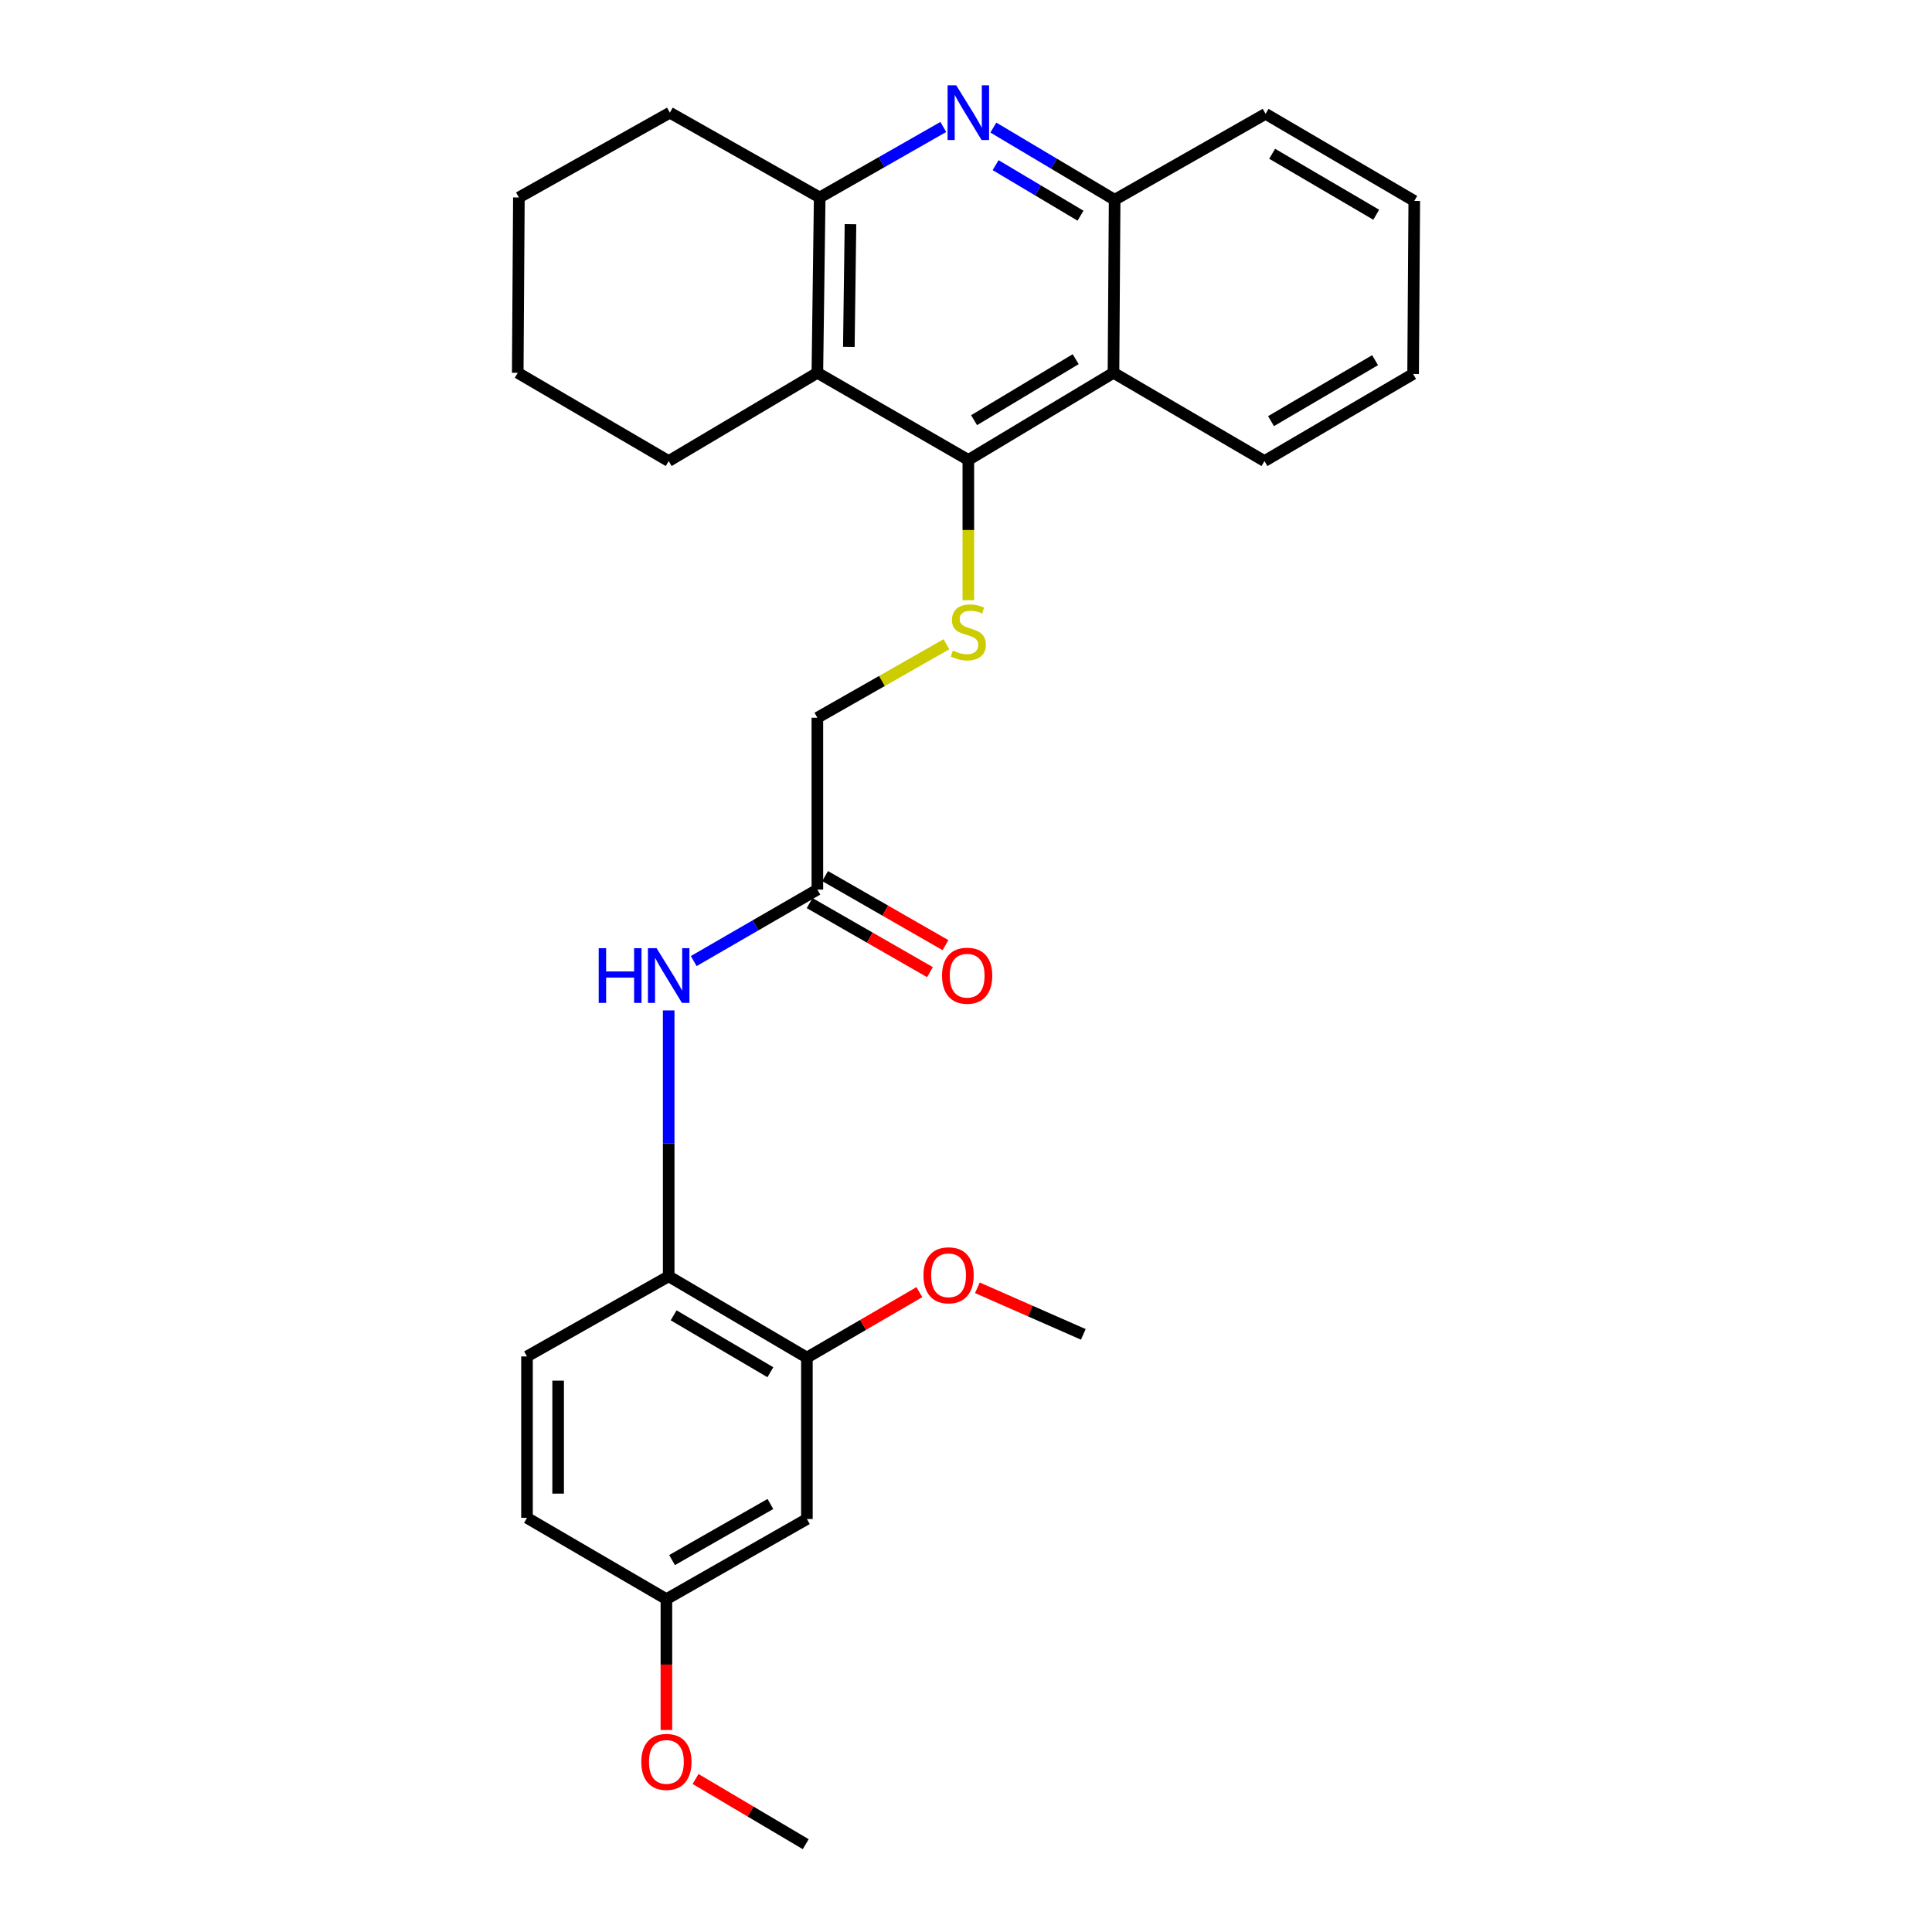 <?xml version='1.0' encoding='iso-8859-1'?>
<svg version='1.1' baseProfile='full'
              xmlns='http://www.w3.org/2000/svg'
                      xmlns:rdkit='http://www.rdkit.org/xml'
                      xmlns:xlink='http://www.w3.org/1999/xlink'
                  xml:space='preserve'
width='1000px' height='1000px' viewBox='0 0 1000 1000'>
<!-- END OF HEADER -->
<rect style='opacity:1.0;fill:#FFFFFF;stroke:none' width='1000' height='1000' x='0' y='0'> </rect>
<path class='bond-1' d='M 501.209,238.061 L 423.065,192.964' style='fill:none;fill-rule:evenodd;stroke:#000000;stroke-width:6px;stroke-linecap:butt;stroke-linejoin:miter;stroke-opacity:1' />
<path class='bond-2' d='M 501.209,238.061 L 576.335,192.964' style='fill:none;fill-rule:evenodd;stroke:#000000;stroke-width:6px;stroke-linecap:butt;stroke-linejoin:miter;stroke-opacity:1' />
<path class='bond-2' d='M 504.183,217.479 L 556.772,185.911' style='fill:none;fill-rule:evenodd;stroke:#000000;stroke-width:6px;stroke-linecap:butt;stroke-linejoin:miter;stroke-opacity:1' />
<path class='bond-4' d='M 501.209,238.061 L 501.209,274.365' style='fill:none;fill-rule:evenodd;stroke:#000000;stroke-width:6px;stroke-linecap:butt;stroke-linejoin:miter;stroke-opacity:1' />
<path class='bond-4' d='M 501.209,274.365 L 501.209,310.668' style='fill:none;fill-rule:evenodd;stroke:#CCCC00;stroke-width:6px;stroke-linecap:butt;stroke-linejoin:miter;stroke-opacity:1' />
<path class='bond-0' d='M 514.152,66.03 L 545.544,84.717' style='fill:none;fill-rule:evenodd;stroke:#0000FF;stroke-width:6px;stroke-linecap:butt;stroke-linejoin:miter;stroke-opacity:1' />
<path class='bond-0' d='M 545.544,84.717 L 576.935,103.404' style='fill:none;fill-rule:evenodd;stroke:#000000;stroke-width:6px;stroke-linecap:butt;stroke-linejoin:miter;stroke-opacity:1' />
<path class='bond-0' d='M 515.326,85.484 L 537.3,98.565' style='fill:none;fill-rule:evenodd;stroke:#0000FF;stroke-width:6px;stroke-linecap:butt;stroke-linejoin:miter;stroke-opacity:1' />
<path class='bond-0' d='M 537.3,98.565 L 559.274,111.646' style='fill:none;fill-rule:evenodd;stroke:#000000;stroke-width:6px;stroke-linecap:butt;stroke-linejoin:miter;stroke-opacity:1' />
<path class='bond-28' d='M 488.254,65.715 L 456.264,83.964' style='fill:none;fill-rule:evenodd;stroke:#0000FF;stroke-width:6px;stroke-linecap:butt;stroke-linejoin:miter;stroke-opacity:1' />
<path class='bond-28' d='M 456.264,83.964 L 424.273,102.214' style='fill:none;fill-rule:evenodd;stroke:#000000;stroke-width:6px;stroke-linecap:butt;stroke-linejoin:miter;stroke-opacity:1' />
<path class='bond-3' d='M 423.065,192.964 L 424.273,102.214' style='fill:none;fill-rule:evenodd;stroke:#000000;stroke-width:6px;stroke-linecap:butt;stroke-linejoin:miter;stroke-opacity:1' />
<path class='bond-3' d='M 439.36,179.566 L 440.207,116.041' style='fill:none;fill-rule:evenodd;stroke:#000000;stroke-width:6px;stroke-linecap:butt;stroke-linejoin:miter;stroke-opacity:1' />
<path class='bond-17' d='M 423.065,192.964 L 346.111,238.643' style='fill:none;fill-rule:evenodd;stroke:#000000;stroke-width:6px;stroke-linecap:butt;stroke-linejoin:miter;stroke-opacity:1' />
<path class='bond-5' d='M 576.335,192.964 L 576.935,103.404' style='fill:none;fill-rule:evenodd;stroke:#000000;stroke-width:6px;stroke-linecap:butt;stroke-linejoin:miter;stroke-opacity:1' />
<path class='bond-18' d='M 576.335,192.964 L 654.488,238.643' style='fill:none;fill-rule:evenodd;stroke:#000000;stroke-width:6px;stroke-linecap:butt;stroke-linejoin:miter;stroke-opacity:1' />
<path class='bond-20' d='M 424.273,102.214 L 346.72,58.325' style='fill:none;fill-rule:evenodd;stroke:#000000;stroke-width:6px;stroke-linecap:butt;stroke-linejoin:miter;stroke-opacity:1' />
<path class='bond-12' d='M 489.881,333.461 L 456.473,352.481' style='fill:none;fill-rule:evenodd;stroke:#CCCC00;stroke-width:6px;stroke-linecap:butt;stroke-linejoin:miter;stroke-opacity:1' />
<path class='bond-12' d='M 456.473,352.481 L 423.065,371.501' style='fill:none;fill-rule:evenodd;stroke:#000000;stroke-width:6px;stroke-linecap:butt;stroke-linejoin:miter;stroke-opacity:1' />
<path class='bond-21' d='M 576.935,103.404 L 655.07,58.925' style='fill:none;fill-rule:evenodd;stroke:#000000;stroke-width:6px;stroke-linecap:butt;stroke-linejoin:miter;stroke-opacity:1' />
<path class='bond-6' d='M 359.074,497.446 L 391.069,478.949' style='fill:none;fill-rule:evenodd;stroke:#0000FF;stroke-width:6px;stroke-linecap:butt;stroke-linejoin:miter;stroke-opacity:1' />
<path class='bond-6' d='M 391.069,478.949 L 423.065,460.451' style='fill:none;fill-rule:evenodd;stroke:#000000;stroke-width:6px;stroke-linecap:butt;stroke-linejoin:miter;stroke-opacity:1' />
<path class='bond-7' d='M 346.111,522.992 L 346.111,591.801' style='fill:none;fill-rule:evenodd;stroke:#0000FF;stroke-width:6px;stroke-linecap:butt;stroke-linejoin:miter;stroke-opacity:1' />
<path class='bond-7' d='M 346.111,591.801 L 346.111,660.61' style='fill:none;fill-rule:evenodd;stroke:#000000;stroke-width:6px;stroke-linecap:butt;stroke-linejoin:miter;stroke-opacity:1' />
<path class='bond-8' d='M 346.111,660.61 L 417.648,702.69' style='fill:none;fill-rule:evenodd;stroke:#000000;stroke-width:6px;stroke-linecap:butt;stroke-linejoin:miter;stroke-opacity:1' />
<path class='bond-8' d='M 348.671,680.813 L 398.746,710.269' style='fill:none;fill-rule:evenodd;stroke:#000000;stroke-width:6px;stroke-linecap:butt;stroke-linejoin:miter;stroke-opacity:1' />
<path class='bond-13' d='M 346.111,660.61 L 272.775,702.091' style='fill:none;fill-rule:evenodd;stroke:#000000;stroke-width:6px;stroke-linecap:butt;stroke-linejoin:miter;stroke-opacity:1' />
<path class='bond-10' d='M 417.648,702.69 L 417.648,786.242' style='fill:none;fill-rule:evenodd;stroke:#000000;stroke-width:6px;stroke-linecap:butt;stroke-linejoin:miter;stroke-opacity:1' />
<path class='bond-16' d='M 417.648,702.69 L 446.755,685.75' style='fill:none;fill-rule:evenodd;stroke:#000000;stroke-width:6px;stroke-linecap:butt;stroke-linejoin:miter;stroke-opacity:1' />
<path class='bond-16' d='M 446.755,685.75 L 475.863,668.811' style='fill:none;fill-rule:evenodd;stroke:#FF0000;stroke-width:6px;stroke-linecap:butt;stroke-linejoin:miter;stroke-opacity:1' />
<path class='bond-9' d='M 423.065,460.451 L 423.065,371.501' style='fill:none;fill-rule:evenodd;stroke:#000000;stroke-width:6px;stroke-linecap:butt;stroke-linejoin:miter;stroke-opacity:1' />
<path class='bond-11' d='M 419.054,467.44 L 450.205,485.314' style='fill:none;fill-rule:evenodd;stroke:#000000;stroke-width:6px;stroke-linecap:butt;stroke-linejoin:miter;stroke-opacity:1' />
<path class='bond-11' d='M 450.205,485.314 L 481.355,503.187' style='fill:none;fill-rule:evenodd;stroke:#FF0000;stroke-width:6px;stroke-linecap:butt;stroke-linejoin:miter;stroke-opacity:1' />
<path class='bond-11' d='M 427.075,453.462 L 458.225,471.336' style='fill:none;fill-rule:evenodd;stroke:#000000;stroke-width:6px;stroke-linecap:butt;stroke-linejoin:miter;stroke-opacity:1' />
<path class='bond-11' d='M 458.225,471.336 L 489.375,489.209' style='fill:none;fill-rule:evenodd;stroke:#FF0000;stroke-width:6px;stroke-linecap:butt;stroke-linejoin:miter;stroke-opacity:1' />
<path class='bond-31' d='M 417.648,786.242 L 344.93,827.714' style='fill:none;fill-rule:evenodd;stroke:#000000;stroke-width:6px;stroke-linecap:butt;stroke-linejoin:miter;stroke-opacity:1' />
<path class='bond-31' d='M 398.756,778.464 L 347.854,807.494' style='fill:none;fill-rule:evenodd;stroke:#000000;stroke-width:6px;stroke-linecap:butt;stroke-linejoin:miter;stroke-opacity:1' />
<path class='bond-15' d='M 272.775,702.091 L 272.775,785.633' style='fill:none;fill-rule:evenodd;stroke:#000000;stroke-width:6px;stroke-linecap:butt;stroke-linejoin:miter;stroke-opacity:1' />
<path class='bond-15' d='M 288.891,714.622 L 288.891,773.102' style='fill:none;fill-rule:evenodd;stroke:#000000;stroke-width:6px;stroke-linecap:butt;stroke-linejoin:miter;stroke-opacity:1' />
<path class='bond-14' d='M 344.93,827.714 L 272.775,785.633' style='fill:none;fill-rule:evenodd;stroke:#000000;stroke-width:6px;stroke-linecap:butt;stroke-linejoin:miter;stroke-opacity:1' />
<path class='bond-19' d='M 344.93,827.714 L 344.93,861.582' style='fill:none;fill-rule:evenodd;stroke:#000000;stroke-width:6px;stroke-linecap:butt;stroke-linejoin:miter;stroke-opacity:1' />
<path class='bond-19' d='M 344.93,861.582 L 344.93,895.45' style='fill:none;fill-rule:evenodd;stroke:#FF0000;stroke-width:6px;stroke-linecap:butt;stroke-linejoin:miter;stroke-opacity:1' />
<path class='bond-22' d='M 505.889,666.562 L 533.305,678.614' style='fill:none;fill-rule:evenodd;stroke:#FF0000;stroke-width:6px;stroke-linecap:butt;stroke-linejoin:miter;stroke-opacity:1' />
<path class='bond-22' d='M 533.305,678.614 L 560.721,690.666' style='fill:none;fill-rule:evenodd;stroke:#000000;stroke-width:6px;stroke-linecap:butt;stroke-linejoin:miter;stroke-opacity:1' />
<path class='bond-24' d='M 346.111,238.643 L 267.976,192.964' style='fill:none;fill-rule:evenodd;stroke:#000000;stroke-width:6px;stroke-linecap:butt;stroke-linejoin:miter;stroke-opacity:1' />
<path class='bond-25' d='M 654.488,238.643 L 731.424,193.573' style='fill:none;fill-rule:evenodd;stroke:#000000;stroke-width:6px;stroke-linecap:butt;stroke-linejoin:miter;stroke-opacity:1' />
<path class='bond-25' d='M 657.883,217.977 L 711.737,186.428' style='fill:none;fill-rule:evenodd;stroke:#000000;stroke-width:6px;stroke-linecap:butt;stroke-linejoin:miter;stroke-opacity:1' />
<path class='bond-23' d='M 360.024,920.807 L 388.532,937.676' style='fill:none;fill-rule:evenodd;stroke:#FF0000;stroke-width:6px;stroke-linecap:butt;stroke-linejoin:miter;stroke-opacity:1' />
<path class='bond-23' d='M 388.532,937.676 L 417.039,954.545' style='fill:none;fill-rule:evenodd;stroke:#000000;stroke-width:6px;stroke-linecap:butt;stroke-linejoin:miter;stroke-opacity:1' />
<path class='bond-30' d='M 346.72,58.325 L 268.576,102.214' style='fill:none;fill-rule:evenodd;stroke:#000000;stroke-width:6px;stroke-linecap:butt;stroke-linejoin:miter;stroke-opacity:1' />
<path class='bond-29' d='M 655.07,58.925 L 732.024,104.004' style='fill:none;fill-rule:evenodd;stroke:#000000;stroke-width:6px;stroke-linecap:butt;stroke-linejoin:miter;stroke-opacity:1' />
<path class='bond-29' d='M 658.467,79.592 L 712.335,111.148' style='fill:none;fill-rule:evenodd;stroke:#000000;stroke-width:6px;stroke-linecap:butt;stroke-linejoin:miter;stroke-opacity:1' />
<path class='bond-26' d='M 267.976,192.964 L 268.576,102.214' style='fill:none;fill-rule:evenodd;stroke:#000000;stroke-width:6px;stroke-linecap:butt;stroke-linejoin:miter;stroke-opacity:1' />
<path class='bond-27' d='M 731.424,193.573 L 732.024,104.004' style='fill:none;fill-rule:evenodd;stroke:#000000;stroke-width:6px;stroke-linecap:butt;stroke-linejoin:miter;stroke-opacity:1' />
<path  class='atom-1' d='M 494.949 44.165
L 504.229 59.165
Q 505.149 60.645, 506.629 63.325
Q 508.109 66.005, 508.189 66.165
L 508.189 44.165
L 511.949 44.165
L 511.949 72.485
L 508.069 72.485
L 498.109 56.085
Q 496.949 54.165, 495.709 51.965
Q 494.509 49.765, 494.149 49.085
L 494.149 72.485
L 490.469 72.485
L 490.469 44.165
L 494.949 44.165
' fill='#0000FF'/>
<path  class='atom-5' d='M 493.209 336.732
Q 493.529 336.852, 494.849 337.412
Q 496.169 337.972, 497.609 338.332
Q 499.089 338.652, 500.529 338.652
Q 503.209 338.652, 504.769 337.372
Q 506.329 336.052, 506.329 333.772
Q 506.329 332.212, 505.529 331.252
Q 504.769 330.292, 503.569 329.772
Q 502.369 329.252, 500.369 328.652
Q 497.849 327.892, 496.329 327.172
Q 494.849 326.452, 493.769 324.932
Q 492.729 323.412, 492.729 320.852
Q 492.729 317.292, 495.129 315.092
Q 497.569 312.892, 502.369 312.892
Q 505.649 312.892, 509.369 314.452
L 508.449 317.532
Q 505.049 316.132, 502.489 316.132
Q 499.729 316.132, 498.209 317.292
Q 496.689 318.412, 496.729 320.372
Q 496.729 321.892, 497.489 322.812
Q 498.289 323.732, 499.409 324.252
Q 500.569 324.772, 502.489 325.372
Q 505.049 326.172, 506.569 326.972
Q 508.089 327.772, 509.169 329.412
Q 510.289 331.012, 510.289 333.772
Q 510.289 337.692, 507.649 339.812
Q 505.049 341.892, 500.689 341.892
Q 498.169 341.892, 496.249 341.332
Q 494.369 340.812, 492.129 339.892
L 493.209 336.732
' fill='#CCCC00'/>
<path  class='atom-7' d='M 309.891 490.78
L 313.731 490.78
L 313.731 502.82
L 328.211 502.82
L 328.211 490.78
L 332.051 490.78
L 332.051 519.1
L 328.211 519.1
L 328.211 506.02
L 313.731 506.02
L 313.731 519.1
L 309.891 519.1
L 309.891 490.78
' fill='#0000FF'/>
<path  class='atom-7' d='M 339.851 490.78
L 349.131 505.78
Q 350.051 507.26, 351.531 509.94
Q 353.011 512.62, 353.091 512.78
L 353.091 490.78
L 356.851 490.78
L 356.851 519.1
L 352.971 519.1
L 343.011 502.7
Q 341.851 500.78, 340.611 498.58
Q 339.411 496.38, 339.051 495.7
L 339.051 519.1
L 335.371 519.1
L 335.371 490.78
L 339.851 490.78
' fill='#0000FF'/>
<path  class='atom-12' d='M 487.6 505.02
Q 487.6 498.22, 490.96 494.42
Q 494.32 490.62, 500.6 490.62
Q 506.88 490.62, 510.24 494.42
Q 513.6 498.22, 513.6 505.02
Q 513.6 511.9, 510.2 515.82
Q 506.8 519.7, 500.6 519.7
Q 494.36 519.7, 490.96 515.82
Q 487.6 511.94, 487.6 505.02
M 500.6 516.5
Q 504.92 516.5, 507.24 513.62
Q 509.6 510.7, 509.6 505.02
Q 509.6 499.46, 507.24 496.66
Q 504.92 493.82, 500.6 493.82
Q 496.28 493.82, 493.92 496.62
Q 491.6 499.42, 491.6 505.02
Q 491.6 510.74, 493.92 513.62
Q 496.28 516.5, 500.6 516.5
' fill='#FF0000'/>
<path  class='atom-17' d='M 477.984 660.09
Q 477.984 653.29, 481.344 649.49
Q 484.704 645.69, 490.984 645.69
Q 497.264 645.69, 500.624 649.49
Q 503.984 653.29, 503.984 660.09
Q 503.984 666.97, 500.584 670.89
Q 497.184 674.77, 490.984 674.77
Q 484.744 674.77, 481.344 670.89
Q 477.984 667.01, 477.984 660.09
M 490.984 671.57
Q 495.304 671.57, 497.624 668.69
Q 499.984 665.77, 499.984 660.09
Q 499.984 654.53, 497.624 651.73
Q 495.304 648.89, 490.984 648.89
Q 486.664 648.89, 484.304 651.69
Q 481.984 654.49, 481.984 660.09
Q 481.984 665.81, 484.304 668.69
Q 486.664 671.57, 490.984 671.57
' fill='#FF0000'/>
<path  class='atom-20' d='M 331.93 911.954
Q 331.93 905.154, 335.29 901.354
Q 338.65 897.554, 344.93 897.554
Q 351.21 897.554, 354.57 901.354
Q 357.93 905.154, 357.93 911.954
Q 357.93 918.834, 354.53 922.754
Q 351.13 926.634, 344.93 926.634
Q 338.69 926.634, 335.29 922.754
Q 331.93 918.874, 331.93 911.954
M 344.93 923.434
Q 349.25 923.434, 351.57 920.554
Q 353.93 917.634, 353.93 911.954
Q 353.93 906.394, 351.57 903.594
Q 349.25 900.754, 344.93 900.754
Q 340.61 900.754, 338.25 903.554
Q 335.93 906.354, 335.93 911.954
Q 335.93 917.674, 338.25 920.554
Q 340.61 923.434, 344.93 923.434
' fill='#FF0000'/>
</svg>
